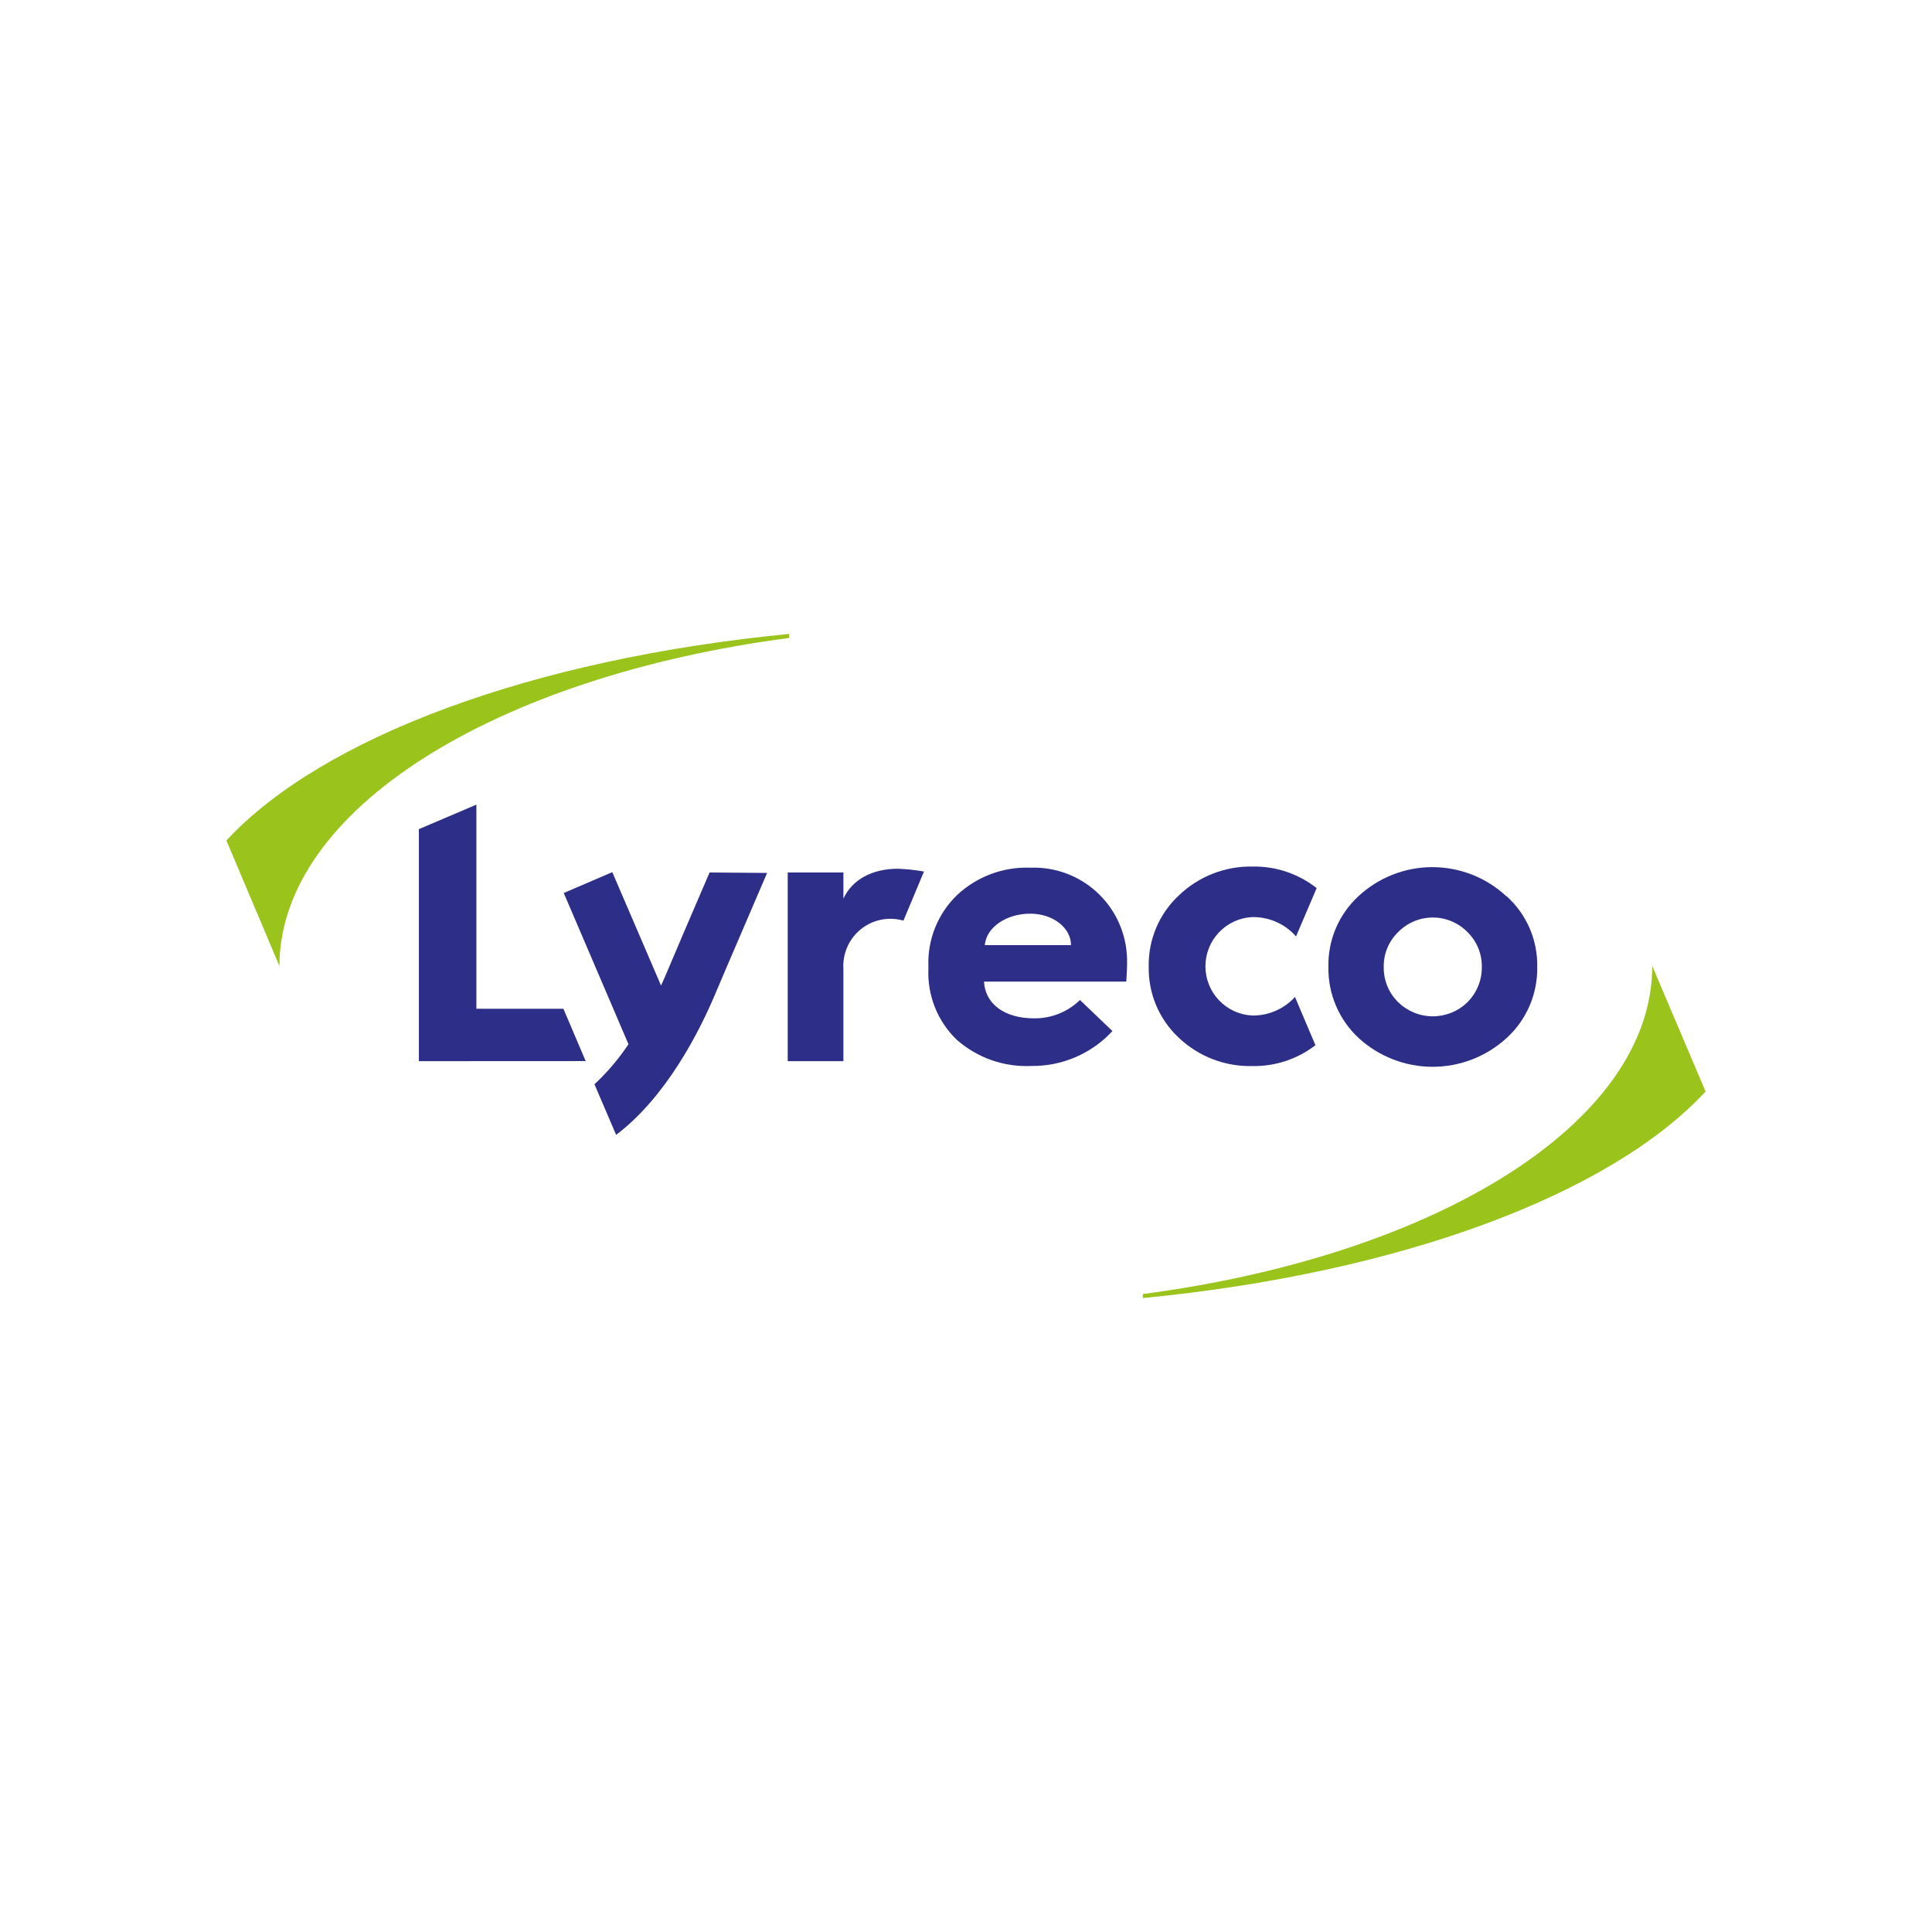 <svg width="256" height="256" viewBox="0 0 256 256" fill="none" xmlns="http://www.w3.org/2000/svg">
<path d="M104.572 84C70.48 87.305 42.682 97.696 30 111.369L37.021 128C37.102 107.196 65.741 89.64 104.572 84.532V84Z" fill="#9AC31C"/>
<path d="M218.932 128C218.932 148.804 190.293 166.36 151.428 171.468V172C185.52 168.695 213.318 158.304 226 144.631L218.932 128Z" fill="#9AC31C"/>
<path d="M55.503 140.609V109.866L63.124 106.618V133.663H74.653L77.605 140.598L55.503 140.609Z" fill="#2D2E87"/>
<path d="M104.376 140.609V115.61H111.755V119.077C112.908 116.558 115.56 115.113 118.972 115.113C120.133 115.154 121.289 115.277 122.431 115.483L119.71 121.99C118.747 121.711 117.731 121.669 116.749 121.867C115.766 122.065 114.845 122.498 114.065 123.128C113.284 123.759 112.667 124.568 112.265 125.489C111.863 126.409 111.688 127.413 111.755 128.416V140.609H104.376Z" fill="#2D2E87"/>
<path d="M123.019 128.069C122.948 126.31 123.25 124.555 123.906 122.921C124.562 121.287 125.557 119.812 126.824 118.592C128.122 117.378 129.648 116.433 131.312 115.813C132.976 115.192 134.746 114.907 136.52 114.975C138.21 114.909 139.895 115.192 141.47 115.806C143.046 116.42 144.48 117.352 145.682 118.543C146.884 119.735 147.829 121.162 148.458 122.735C149.087 124.308 149.388 125.994 149.341 127.688C149.341 128.532 149.283 129.329 149.237 130.069H130.387C130.536 133.028 133.108 134.935 137.016 134.935C139.285 134.964 141.474 134.091 143.104 132.507L147.404 136.622C146.036 138.101 144.374 139.277 142.525 140.073C140.677 140.869 138.682 141.268 136.67 141.245C133.049 141.419 129.502 140.176 126.778 137.778C125.518 136.567 124.531 135.1 123.882 133.476C123.234 131.851 122.94 130.106 123.019 128.358V128.069ZM141.916 125.238C141.916 122.926 139.495 121.065 136.52 121.065C133.304 121.065 130.686 122.903 130.49 125.238H141.916Z" fill="#2D2E87"/>
<path d="M199.632 118.754C200.942 119.931 201.982 121.378 202.683 122.996C203.383 124.614 203.727 126.364 203.691 128.127C203.722 129.896 203.377 131.652 202.677 133.276C201.977 134.901 200.939 136.357 199.632 137.547C196.954 139.997 193.458 141.355 189.832 141.355C186.206 141.355 182.711 139.997 180.032 137.547C178.74 136.348 177.714 134.889 177.023 133.266C176.332 131.643 175.99 129.892 176.02 128.127C175.981 126.371 176.316 124.627 177.001 123.011C177.687 121.395 178.709 119.943 179.998 118.754C182.663 116.276 186.163 114.9 189.798 114.9C193.432 114.9 196.933 116.276 199.598 118.754H199.632ZM185.244 132.773C186.473 133.987 188.13 134.668 189.855 134.668C191.581 134.668 193.238 133.987 194.467 132.773C195.071 132.166 195.548 131.445 195.87 130.651C196.193 129.857 196.355 129.007 196.346 128.15C196.365 127.292 196.207 126.439 195.884 125.644C195.561 124.849 195.079 124.128 194.467 123.527C193.868 122.909 193.151 122.418 192.358 122.083C191.566 121.747 190.715 121.575 189.855 121.575C188.995 121.575 188.144 121.747 187.352 122.083C186.56 122.418 185.843 122.909 185.244 123.527C184.628 124.126 184.143 124.846 183.817 125.641C183.492 126.437 183.334 127.291 183.353 128.15C183.34 129.009 183.501 129.861 183.826 130.656C184.151 131.45 184.633 132.171 185.244 132.773Z" fill="#2D2E87"/>
<path d="M94.023 115.61C92.259 119.678 89.642 125.804 88.35 128.867C88.143 129.364 87.889 129.942 87.589 130.589L81.133 115.564L74.7 118.326L83.277 138.367C81.984 140.304 80.472 142.085 78.769 143.672L81.64 150.376C88.339 145.302 92.709 136.61 94.795 131.652C96.433 127.757 100.26 118.939 101.644 115.668L94.023 115.61Z" fill="#2D2E87"/>
<path d="M165.966 134.565C164.288 134.494 162.701 133.776 161.538 132.56C160.375 131.344 159.726 129.725 159.726 128.04C159.726 126.356 160.375 124.737 161.538 123.521C162.701 122.305 164.288 121.587 165.966 121.516C167.055 121.504 168.133 121.726 169.128 122.169C170.123 122.612 171.01 123.264 171.731 124.082L174.464 117.679C172.054 115.78 169.065 114.772 166.001 114.824C162.363 114.745 158.842 116.117 156.212 118.638C154.92 119.839 153.896 121.3 153.206 122.925C152.517 124.55 152.178 126.303 152.212 128.069C152.175 129.831 152.509 131.58 153.193 133.203C153.876 134.826 154.893 136.287 156.178 137.489C157.482 138.731 159.018 139.703 160.698 140.35C162.378 140.996 164.168 141.304 165.966 141.257C168.977 141.31 171.916 140.336 174.302 138.494L171.593 132.103C170.879 132.885 170.01 133.509 169.04 133.933C168.071 134.357 167.024 134.572 165.966 134.565Z" fill="#2D2E87"/>
</svg>
